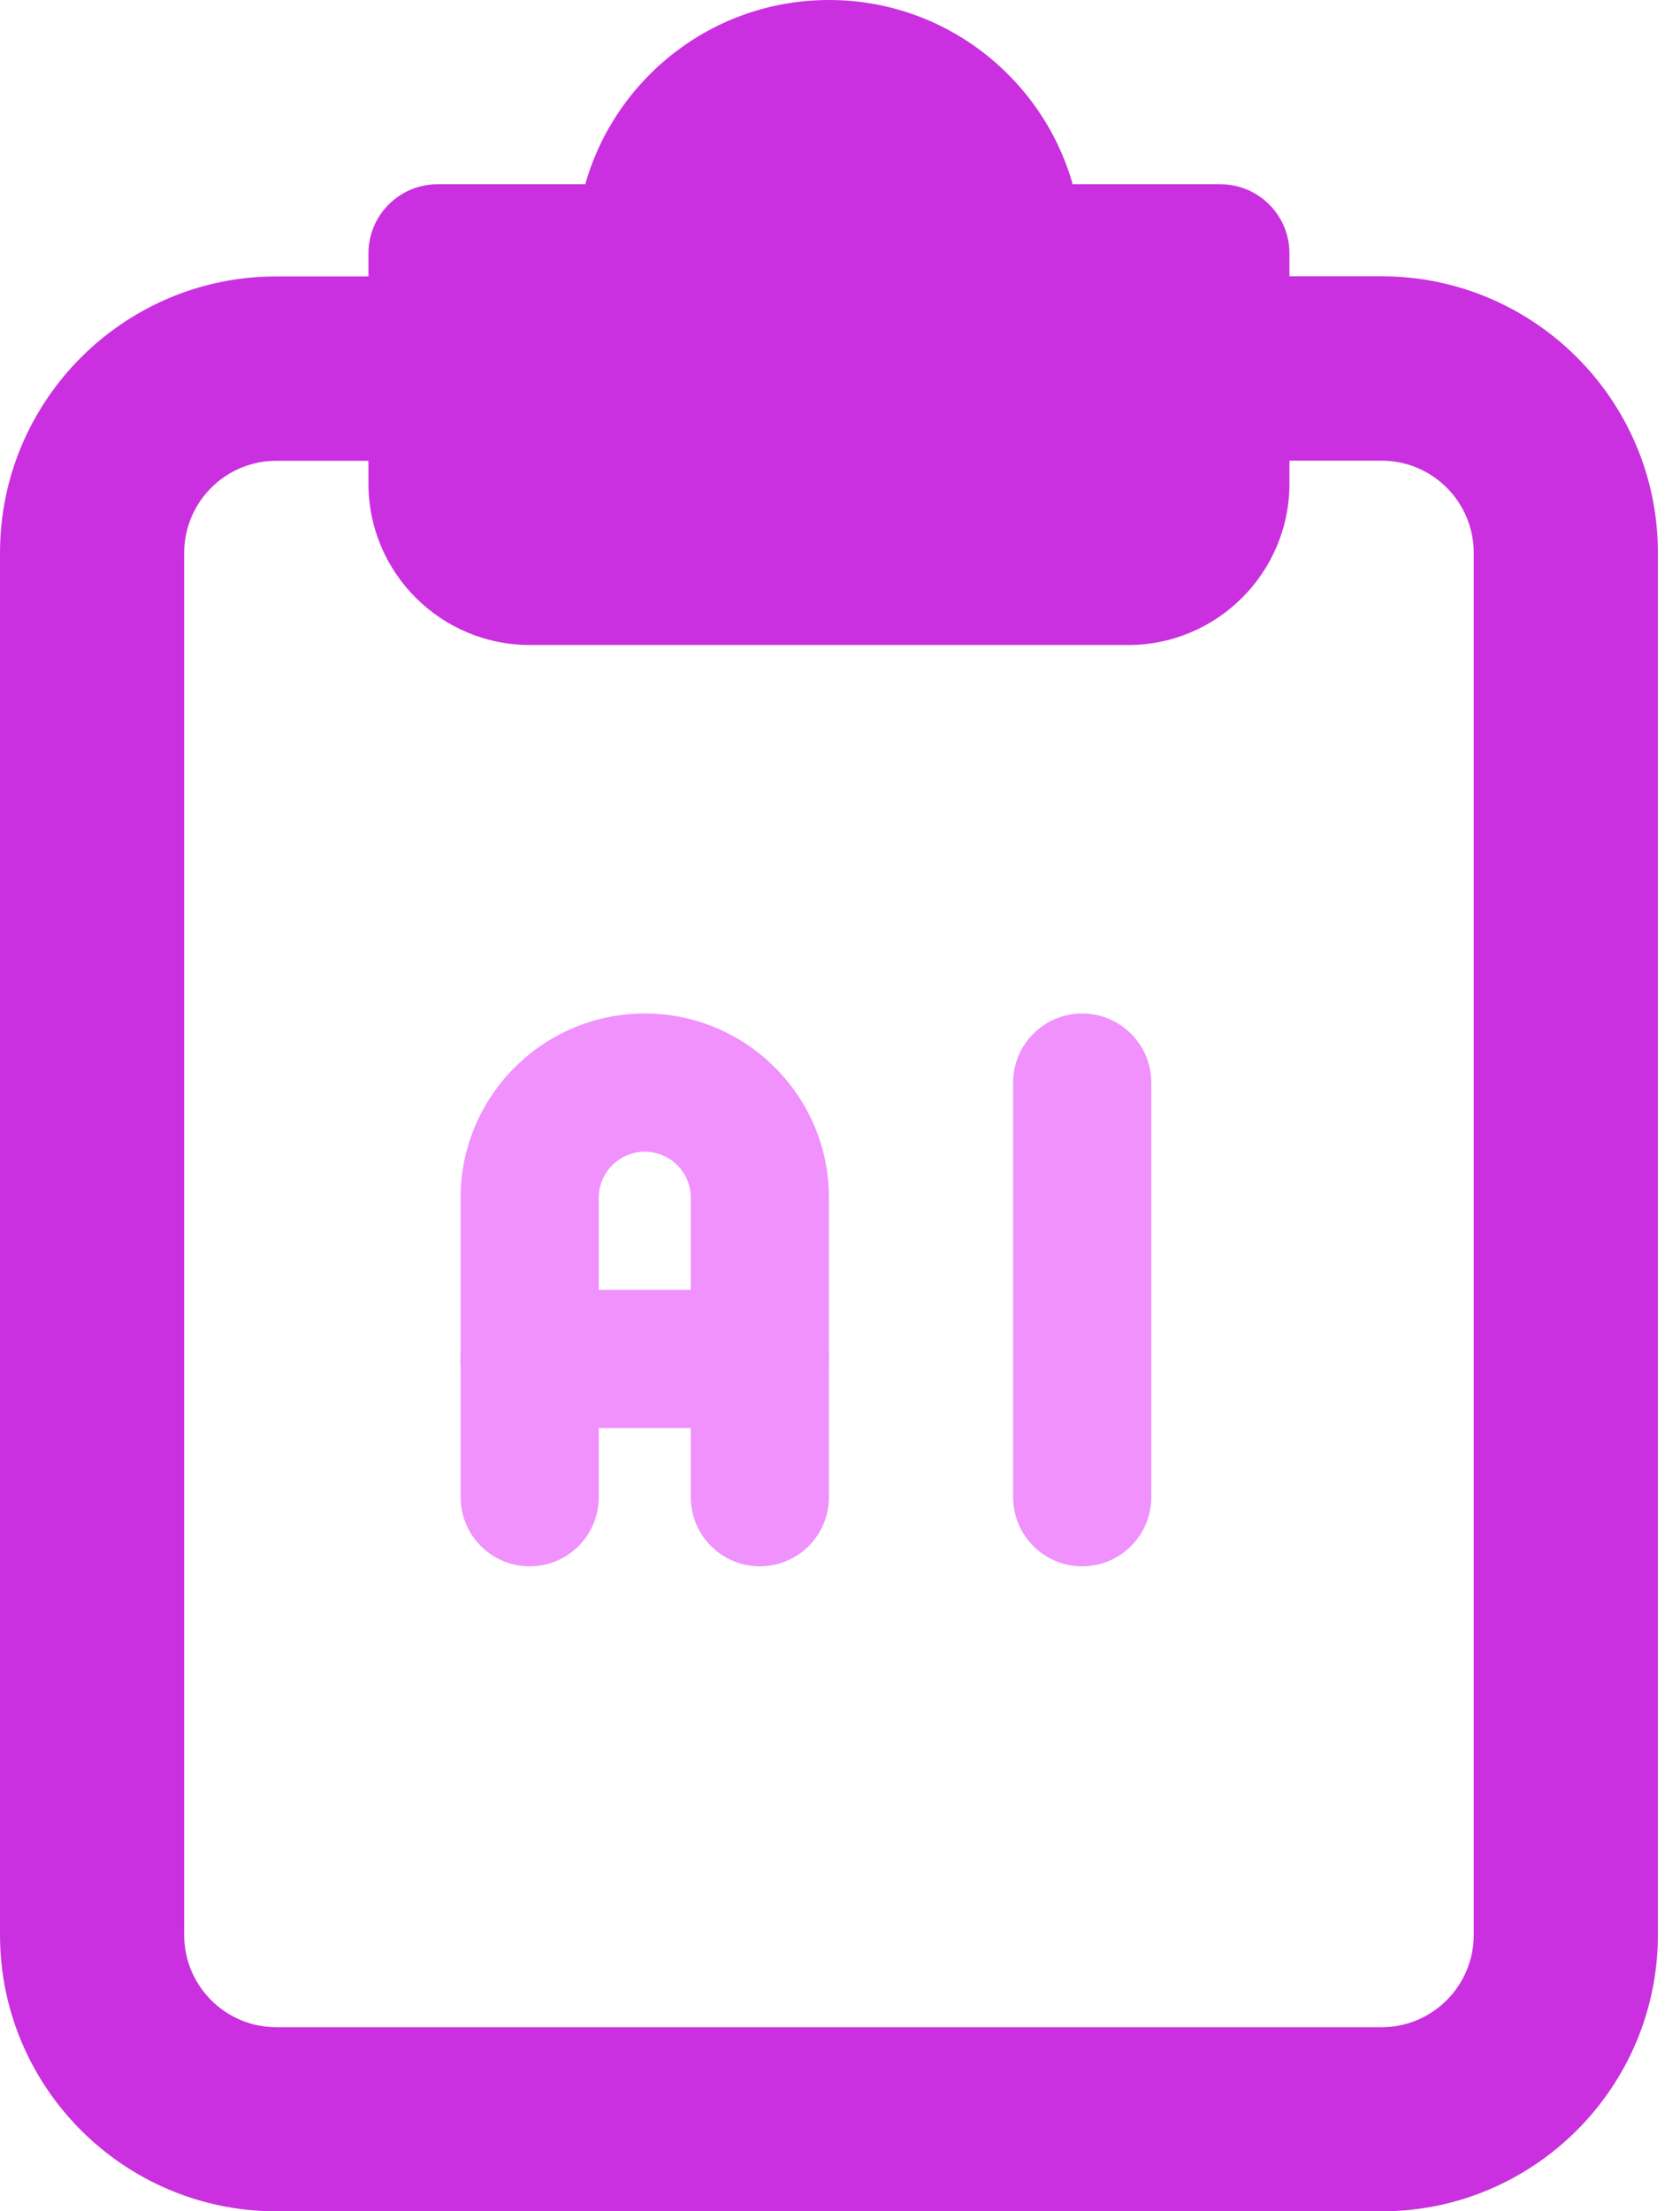 <svg width="38" height="50" viewBox="0 0 38 50" fill="none" xmlns="http://www.w3.org/2000/svg">
<path d="M17.188 35.416C16.325 35.416 15.625 34.715 15.625 33.853V27.081C15.625 26.506 15.156 26.041 14.585 26.041C14.013 26.041 13.544 26.509 13.544 27.081V33.853C13.544 34.715 12.844 35.416 11.981 35.416C11.119 35.416 10.419 34.715 10.419 33.853V27.081C10.419 24.784 12.288 22.916 14.585 22.916C16.881 22.916 18.75 24.784 18.75 27.081V33.853C18.75 34.715 18.05 35.416 17.188 35.416Z" fill="#F091FD"/>
<path d="M17.188 32.291H11.978C11.116 32.291 10.416 31.591 10.416 30.728C10.416 29.866 11.116 29.166 11.978 29.166H17.188C18.05 29.166 18.75 29.866 18.75 30.728C18.75 31.591 18.05 32.291 17.188 32.291Z" fill="#F091FD"/>
<path d="M24.478 35.416C23.616 35.416 22.916 34.715 22.916 33.853V24.478C22.916 23.616 23.616 22.916 24.478 22.916C25.341 22.916 26.041 23.616 26.041 24.478V33.853C26.041 34.715 25.341 35.416 24.478 35.416Z" fill="#F091FD"/>
<path d="M31.25 50H6.25C2.803 50 0 47.197 0 43.75V12.5C0 9.053 2.803 6.25 6.25 6.25H9.65C10.8 6.25 11.734 7.181 11.734 8.334C11.734 9.484 10.8 10.419 9.65 10.419H6.25C5.1 10.419 4.166 11.353 4.166 12.503V43.753C4.166 44.903 5.1 45.837 6.25 45.837H31.25C32.4 45.837 33.334 44.903 33.334 43.753V12.5C33.334 11.35 32.4 10.416 31.25 10.416H27.85C26.7 10.416 25.766 9.484 25.766 8.331C25.766 7.181 26.7 6.247 27.85 6.247H31.25C34.697 6.247 37.5 9.05 37.5 12.497V43.747C37.5 47.197 34.697 50 31.25 50Z" fill="#CA30DF"/>
<path d="M25.522 14.584H11.981C9.972 14.584 8.334 12.95 8.334 10.938V5.728C8.334 4.866 9.034 4.166 9.897 4.166H13.238C13.919 1.762 16.131 0 18.75 0C21.369 0 23.581 1.762 24.263 4.166H27.603C28.466 4.166 29.166 4.866 29.166 5.728V10.938C29.166 12.947 27.531 14.584 25.522 14.584V14.584Z" fill="#CA30DF"/>
</svg>
